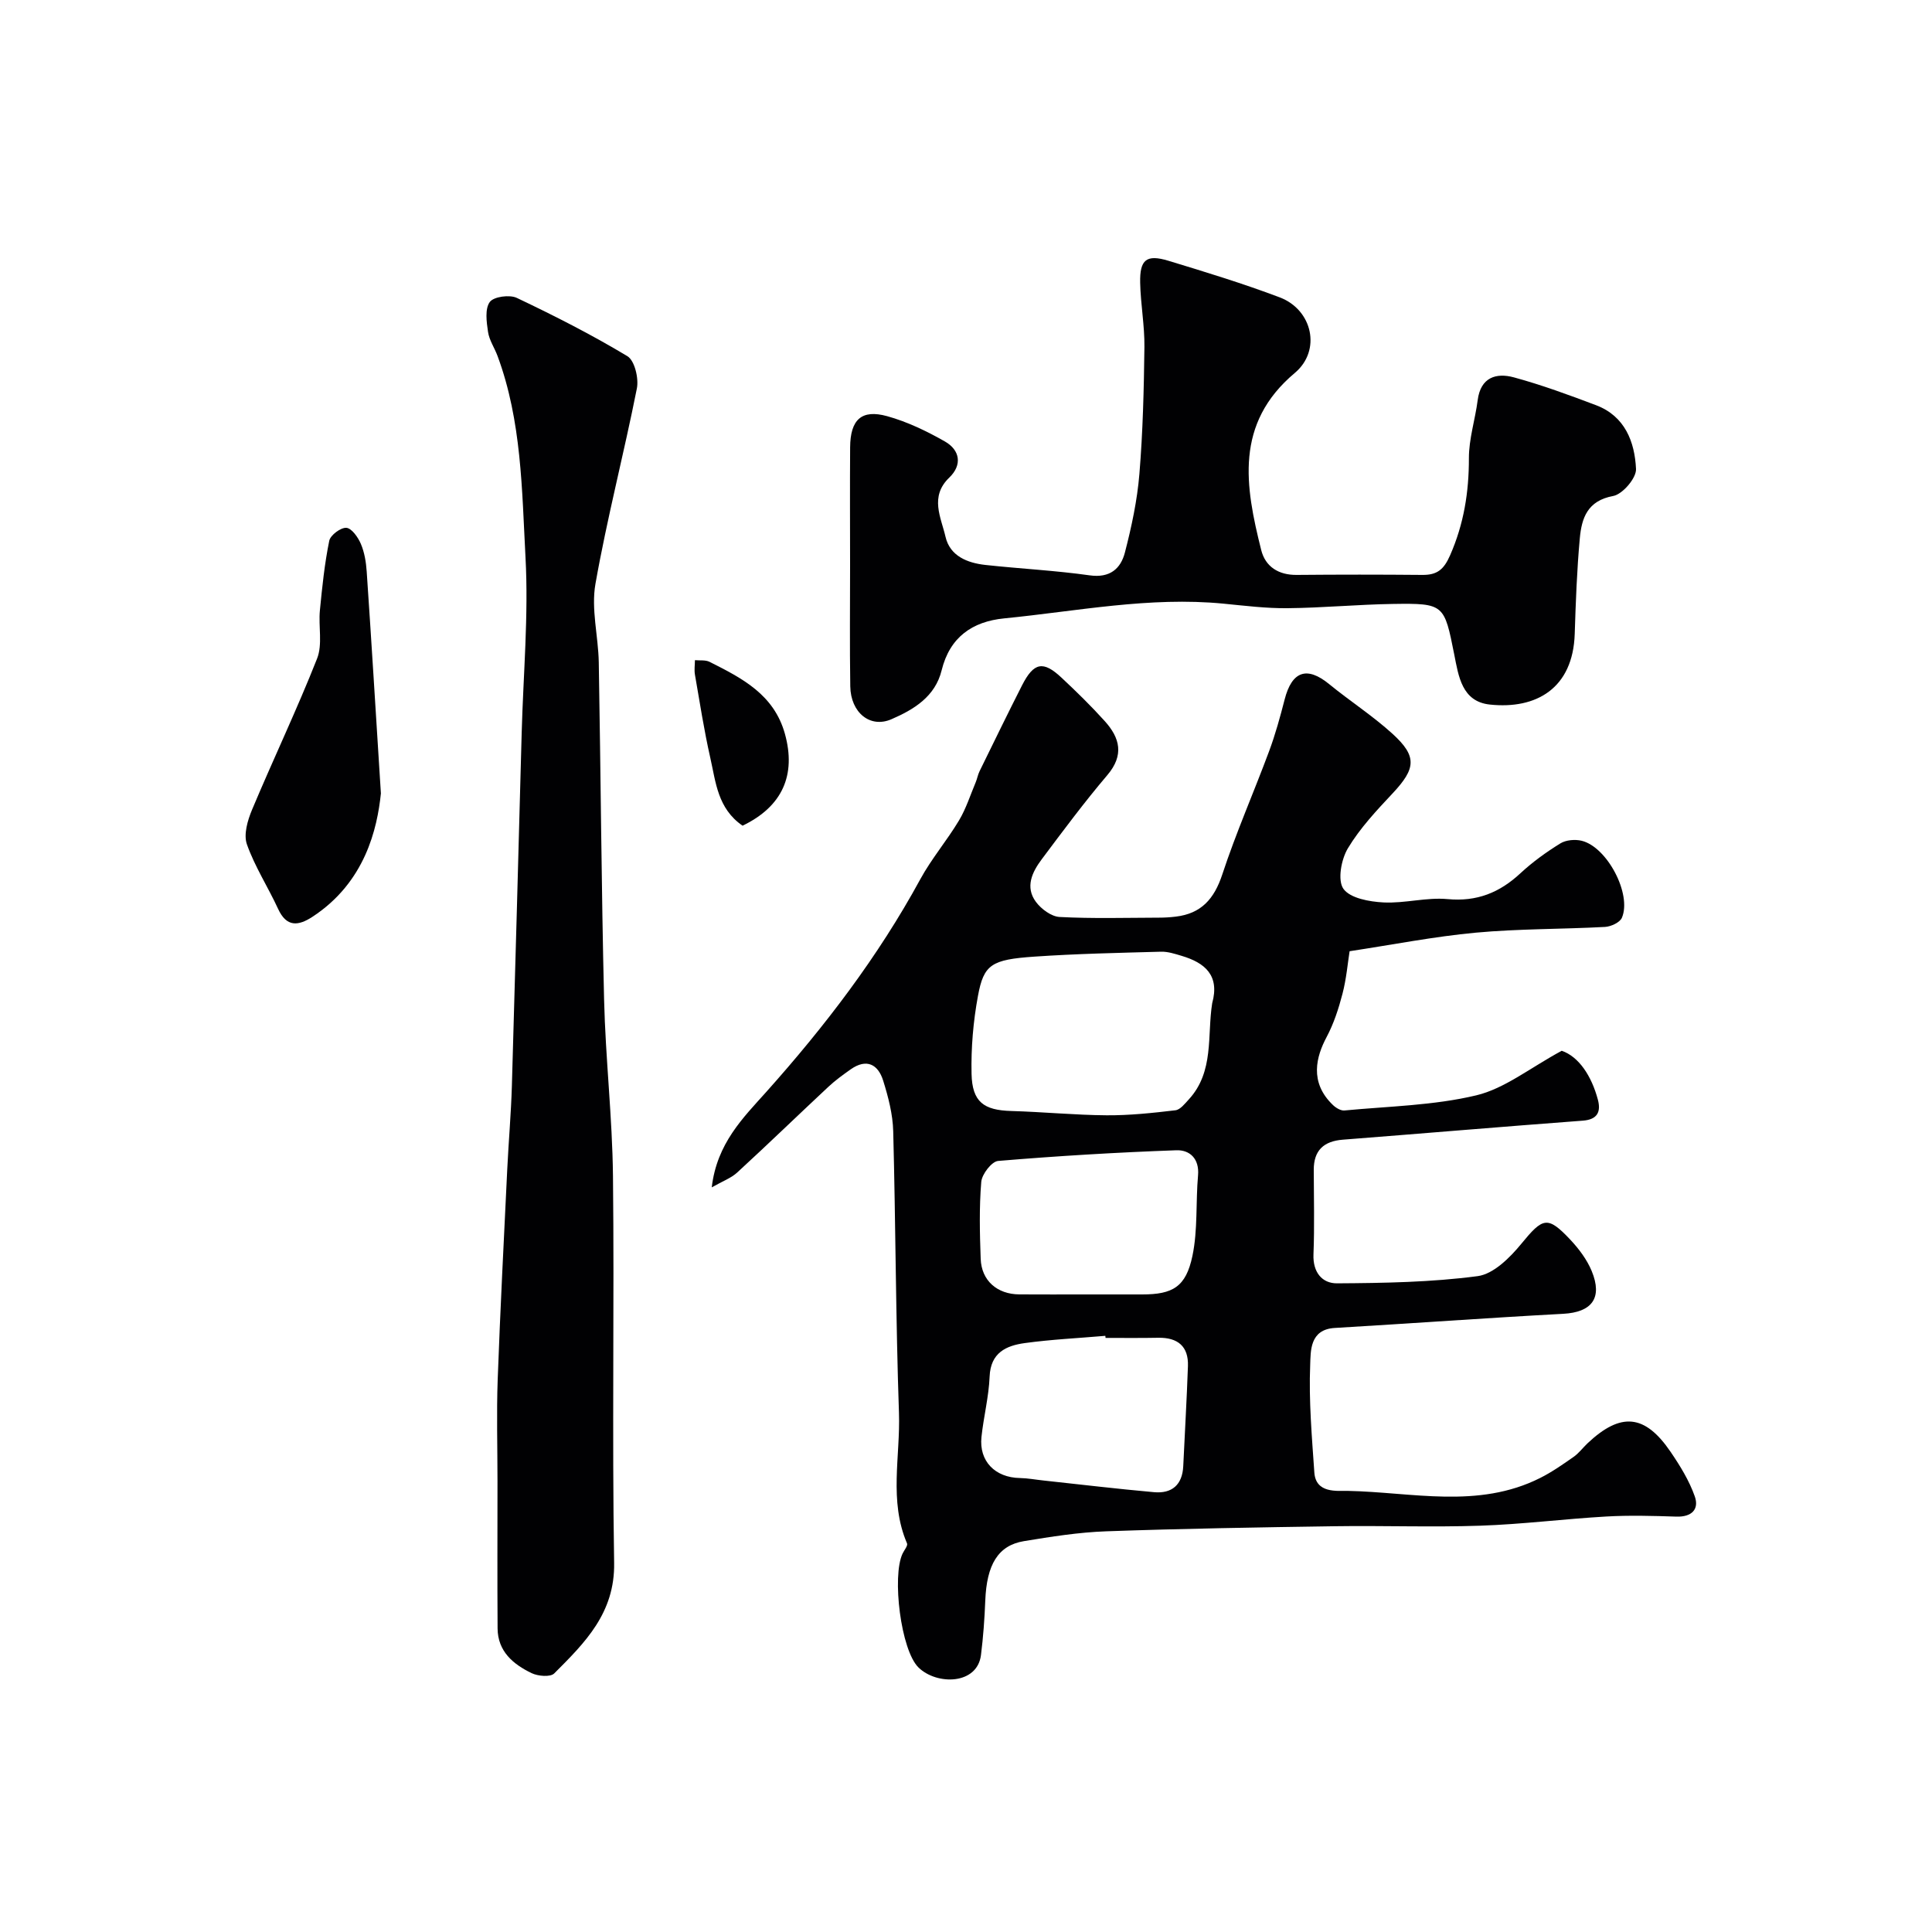 <svg enable-background="new 0 0 400 400" viewBox="0 0 400 400" xmlns="http://www.w3.org/2000/svg"><g fill="#010103"><path d="m147.36 245.83c1.06-9.12 6.52-14.43 11.28-19.75 12.17-13.62 23.15-27.98 31.9-44.05 2.31-4.24 5.51-7.99 8-12.15 1.47-2.45 2.35-5.26 3.47-7.92.31-.74.44-1.56.79-2.27 2.91-5.94 5.8-11.89 8.8-17.79 2.43-4.77 4.37-5.16 8.17-1.6 3.09 2.89 6.13 5.86 8.96 9 3.14 3.48 4.05 7.04.53 11.18-4.76 5.6-9.16 11.52-13.57 17.41-1.99 2.65-3.5 5.76-1.21 8.84 1.1 1.48 3.19 3.03 4.9 3.12 6.84.36 13.7.16 20.56.14 1.16 0 2.32-.07 3.47-.21 5.29-.62 7.98-3.67 9.65-8.73 2.84-8.63 6.52-16.98 9.69-25.51 1.3-3.49 2.29-7.11 3.22-10.72 1.51-5.89 4.63-6.94 9.22-3.18 4.3 3.52 9.02 6.56 13.12 10.29 5.14 4.68 4.81 7.2.05 12.29-3.36 3.58-6.8 7.25-9.3 11.42-1.38 2.3-2.17 6.62-.92 8.38 1.4 1.96 5.39 2.67 8.31 2.82 4.4.22 8.9-1.1 13.26-.69 6.08.57 10.78-1.35 15.1-5.37 2.5-2.32 5.33-4.36 8.24-6.16 1.16-.72 3.04-.88 4.41-.55 5.28 1.28 10.42 11.04 8.34 15.94-.42.98-2.26 1.83-3.5 1.9-8.92.48-17.9.37-26.78 1.19-8.6.8-17.13 2.48-26.1 3.84-.39 2.45-.66 5.69-1.47 8.8-.8 3.08-1.81 6.2-3.3 8.99-2.1 3.96-3.66 9.32 1.35 14.08.61.58 1.61 1.18 2.37 1.1 9.12-.87 18.43-1.02 27.27-3.13 5.89-1.41 11.1-5.66 17.7-9.23 3.53 1.22 6.17 5.18 7.49 10.15.64 2.44-.05 4.09-3.12 4.32-16.57 1.24-33.13 2.65-49.7 3.94-3.96.31-6.02 2.23-6.01 6.25.01 5.83.17 11.67-.06 17.49-.15 3.7 1.78 6.02 4.88 6 9.72-.06 19.51-.22 29.11-1.49 3.28-.43 6.67-3.81 9.02-6.67 4.49-5.47 5.43-5.91 10.2-.84 1.76 1.88 3.41 4.08 4.39 6.44 2.32 5.62.02 8.55-5.9 8.87-15.78.85-31.54 2-47.31 2.93-5.2.31-4.96 4.84-5.07 7.65-.3 7.4.35 14.85.86 22.27.3 4.39 4.75 3.77 6.9 3.81 13.33.26 26.98 3.8 39.85-2.67 2.43-1.22 4.69-2.8 6.93-4.37 1.08-.75 1.89-1.87 2.86-2.79 6.9-6.51 11.89-6.07 17.22 1.75 1.97 2.89 3.86 5.96 5.01 9.23.94 2.68-.66 4.28-3.8 4.18-4.85-.16-9.73-.3-14.57-.02-8.7.5-17.37 1.61-26.07 1.9-10.02.34-20.06-.04-30.09.11-15.77.23-31.54.49-47.3 1.05-5.71.2-11.42 1.11-17.08 2.04-5.36.89-7.7 4.88-7.99 12.32-.15 3.76-.42 7.53-.89 11.26-.78 6.17-9.12 6.26-12.91 2.6-3.69-3.56-5.55-18.94-3.32-23.61.34-.71 1.13-1.63.92-2.11-3.79-8.82-1.36-18.04-1.67-27.04-.67-19.42-.68-38.86-1.19-58.29-.09-3.52-1.02-7.09-2.08-10.48-1.05-3.37-3.43-4.64-6.7-2.35-1.6 1.13-3.21 2.29-4.63 3.62-6.3 5.88-12.49 11.88-18.84 17.71-1.27 1.19-3.01 1.81-5.32 3.12zm103.61-38.12c1.6-5.8-1.53-8.39-6.35-9.82-1.38-.41-2.83-.89-4.24-.85-8.75.24-17.5.42-26.23 1.02-8.88.61-10.47 1.62-11.67 8.11-.98 5.29-1.45 10.77-1.33 16.15.13 5.84 2.53 7.54 8.23 7.7 6.58.19 13.16.84 19.74.89 4.75.03 9.52-.48 14.24-1.04 1-.12 1.96-1.37 2.78-2.26 5.28-5.76 3.76-13.22 4.83-19.9zm-26.47 60.29h11.96c6.33 0 9.07-1.54 10.42-7.98 1.13-5.4.67-11.11 1.16-16.66.31-3.5-1.75-5.31-4.49-5.21-12.31.44-24.63 1.18-36.9 2.21-1.33.11-3.35 2.74-3.49 4.33-.44 5.28-.31 10.62-.12 15.93.16 4.51 3.4 7.34 8 7.37 4.49.03 8.98.01 13.46.01zm4.39 9c-.01-.14-.02-.28-.04-.43-5.56.48-11.15.74-16.68 1.5-3.85.53-7.08 1.98-7.28 6.94-.17 4.19-1.25 8.33-1.69 12.52-.52 5 2.83 8.39 7.96 8.48 1.63.03 3.25.34 4.87.51 7.64.82 15.26 1.74 22.91 2.42 3.7.33 5.86-1.53 6.04-5.4.32-6.9.73-13.81.97-20.71.14-4.09-2.11-5.92-6.12-5.86-3.63.07-7.29.03-10.94.03z"/><path d="m103 306.65c0-7-.21-14.01.04-20.99.53-14.53 1.28-29.05 1.98-43.57.28-5.77.79-11.53.96-17.3.72-24.36 1.36-48.73 2.03-73.1.33-12.1 1.44-24.24.79-36.29-.75-14-.79-28.23-5.79-41.7-.62-1.68-1.72-3.27-1.97-4.99-.31-2.06-.67-4.76.36-6.18.81-1.12 4.11-1.57 5.61-.85 7.79 3.7 15.5 7.62 22.88 12.06 1.51.91 2.38 4.59 1.97 6.67-2.68 13.53-6.19 26.91-8.58 40.48-.92 5.21.59 10.81.69 16.24.41 23.26.54 46.53 1.1 69.79.29 12.21 1.71 24.39 1.84 36.59.29 26.69-.2 53.39.24 80.07.17 10.39-6.05 16.53-12.41 22.89-.79.79-3.35.57-4.67-.06-3.82-1.84-7.02-4.51-7.05-9.27-.07-10.16-.02-20.32-.02-30.49z"/><path d="m176 117.11c0-8.16-.05-16.33.01-24.49.04-5.73 2.34-7.92 7.65-6.46 4.16 1.15 8.2 3.09 11.97 5.24 3.13 1.78 3.64 4.86.91 7.48-4.12 3.95-1.7 8.26-.78 12.26.92 3.98 4.52 5.42 8.29 5.83 7.18.78 14.42 1.14 21.56 2.15 4.18.59 6.42-1.37 7.29-4.73 1.38-5.33 2.55-10.79 3-16.27.72-8.73.93-17.52 1.04-26.29.05-4.43-.79-8.86-.88-13.3-.1-4.8 1.31-5.92 5.85-4.54 7.74 2.35 15.49 4.72 23.05 7.58 6.78 2.57 8.66 10.99 3.12 15.64-12.52 10.52-10.28 23.45-6.96 36.67.86 3.44 3.58 5.19 7.36 5.15 8.66-.08 17.33-.08 25.99 0 3.04.03 4.45-1.07 5.76-4.07 2.85-6.5 3.9-13.07 3.89-20.09-.01-4.01 1.3-8 1.82-12.03.61-4.72 3.82-5.71 7.5-4.71 5.77 1.57 11.42 3.65 17.02 5.77 5.97 2.26 8 7.59 8.26 13.2.09 1.87-2.78 5.23-4.73 5.59-5.36.98-6.53 4.61-6.91 8.78-.6 6.57-.84 13.18-1.05 19.77-.36 11.28-7.97 15.66-17.59 14.63-5.78-.62-6.47-5.9-7.35-10.34-2.07-10.41-2.08-10.65-12.69-10.49-7.27.11-14.53.81-21.8.88-4.43.05-8.87-.51-13.29-.94-15.31-1.49-30.31 1.56-45.41 3.05-6.6.65-11.26 3.9-12.94 10.74-1.34 5.47-5.76 8.13-10.4 10.14-4.42 1.92-8.43-1.38-8.52-6.8-.13-8.33-.04-16.67-.04-25z"/><path d="m78.86 164.27c-.75 7.27-3.25 18.39-14.15 25.53-2.93 1.92-5.37 2.21-7.13-1.62-2.07-4.5-4.82-8.73-6.46-13.37-.72-2.03.14-4.96 1.06-7.16 4.39-10.47 9.3-20.74 13.47-31.3 1.16-2.94.26-6.65.58-9.97.47-4.83.97-9.69 1.94-14.43.24-1.16 2.39-2.76 3.54-2.67 1.11.09 2.42 1.96 3 3.32.75 1.76 1.08 3.78 1.21 5.71.94 13.78 1.78 27.57 2.94 45.96z"/><path d="m153.74 170.95c-5.18-3.56-5.54-9.04-6.68-14.04-1.29-5.69-2.18-11.48-3.18-17.23-.17-.97-.01-2 0-3 1.02.1 2.18-.08 3.03.35 6.7 3.37 13.33 6.74 15.6 14.91 2.35 8.48-.49 15.03-8.77 19.01z"/></g></svg>